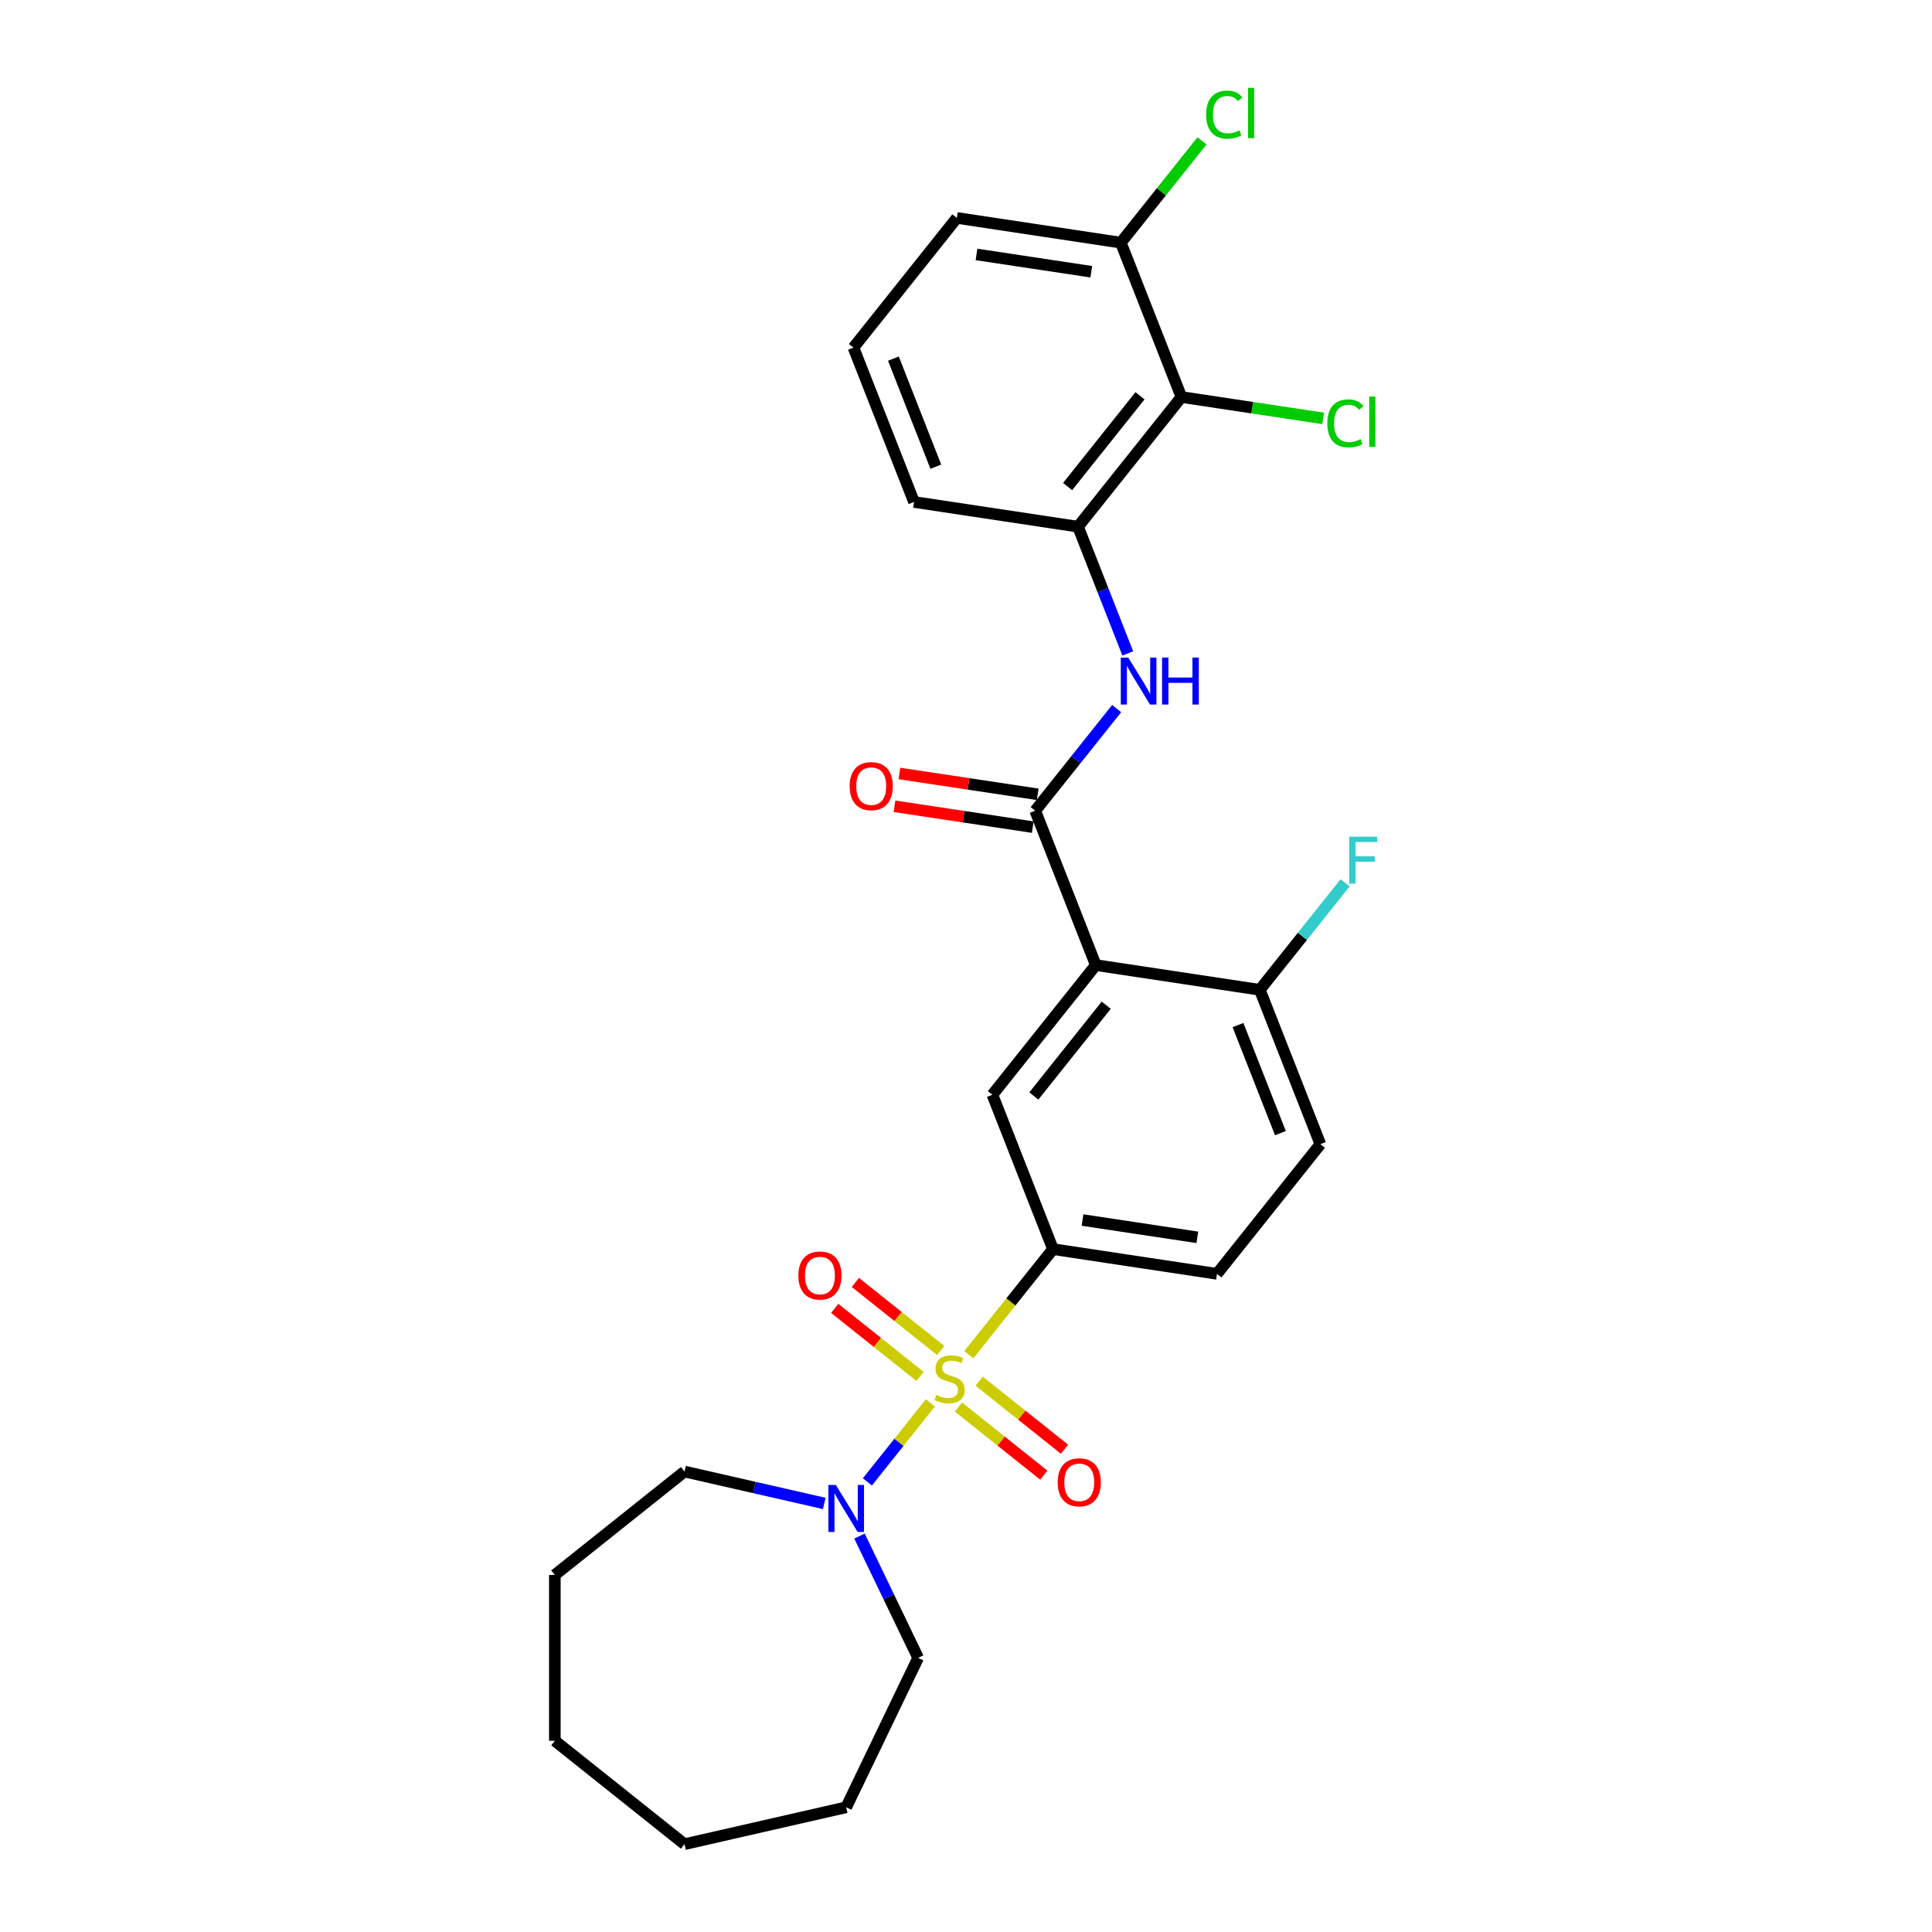 <?xml version='1.0' encoding='iso-8859-1'?>
<svg version='1.1' baseProfile='full'
              xmlns='http://www.w3.org/2000/svg'
                      xmlns:rdkit='http://www.rdkit.org/xml'
                      xmlns:xlink='http://www.w3.org/1999/xlink'
                  xml:space='preserve'
width='1000px' height='1000px' viewBox='0 0 1000 1000'>
<!-- END OF HEADER -->
<rect style='opacity:1.0;fill:#FFFFFF;stroke:none' width='1000' height='1000' x='0' y='0'> </rect>
<path class='bond-2' d='M 501.446,701.194 L 523.236,673.871' style='fill:none;fill-rule:evenodd;stroke:#CCCC00;stroke-width:6px;stroke-linecap:butt;stroke-linejoin:miter;stroke-opacity:1' />
<path class='bond-2' d='M 523.236,673.871 L 545.025,646.547' style='fill:none;fill-rule:evenodd;stroke:#000000;stroke-width:6px;stroke-linecap:butt;stroke-linejoin:miter;stroke-opacity:1' />
<path class='bond-3' d='M 481.566,726.123 L 465.259,746.57' style='fill:none;fill-rule:evenodd;stroke:#CCCC00;stroke-width:6px;stroke-linecap:butt;stroke-linejoin:miter;stroke-opacity:1' />
<path class='bond-3' d='M 465.259,746.57 L 448.953,767.018' style='fill:none;fill-rule:evenodd;stroke:#0000FF;stroke-width:6px;stroke-linecap:butt;stroke-linejoin:miter;stroke-opacity:1' />
<path class='bond-8' d='M 486.918,699.02 L 464.826,681.403' style='fill:none;fill-rule:evenodd;stroke:#CCCC00;stroke-width:6px;stroke-linecap:butt;stroke-linejoin:miter;stroke-opacity:1' />
<path class='bond-8' d='M 464.826,681.403 L 442.734,663.785' style='fill:none;fill-rule:evenodd;stroke:#FF0000;stroke-width:6px;stroke-linecap:butt;stroke-linejoin:miter;stroke-opacity:1' />
<path class='bond-8' d='M 476.214,712.443 L 454.122,694.825' style='fill:none;fill-rule:evenodd;stroke:#CCCC00;stroke-width:6px;stroke-linecap:butt;stroke-linejoin:miter;stroke-opacity:1' />
<path class='bond-8' d='M 454.122,694.825 L 432.03,677.207' style='fill:none;fill-rule:evenodd;stroke:#FF0000;stroke-width:6px;stroke-linecap:butt;stroke-linejoin:miter;stroke-opacity:1' />
<path class='bond-9' d='M 496.094,728.296 L 518.186,745.914' style='fill:none;fill-rule:evenodd;stroke:#CCCC00;stroke-width:6px;stroke-linecap:butt;stroke-linejoin:miter;stroke-opacity:1' />
<path class='bond-9' d='M 518.186,745.914 L 540.278,763.532' style='fill:none;fill-rule:evenodd;stroke:#FF0000;stroke-width:6px;stroke-linecap:butt;stroke-linejoin:miter;stroke-opacity:1' />
<path class='bond-9' d='M 506.798,714.874 L 528.89,732.492' style='fill:none;fill-rule:evenodd;stroke:#CCCC00;stroke-width:6px;stroke-linecap:butt;stroke-linejoin:miter;stroke-opacity:1' />
<path class='bond-9' d='M 528.89,732.492 L 550.982,750.11' style='fill:none;fill-rule:evenodd;stroke:#FF0000;stroke-width:6px;stroke-linecap:butt;stroke-linejoin:miter;stroke-opacity:1' />
<path class='bond-0' d='M 567.184,499.532 L 513.665,566.643' style='fill:none;fill-rule:evenodd;stroke:#000000;stroke-width:6px;stroke-linecap:butt;stroke-linejoin:miter;stroke-opacity:1' />
<path class='bond-0' d='M 572.579,520.302 L 535.115,567.28' style='fill:none;fill-rule:evenodd;stroke:#000000;stroke-width:6px;stroke-linecap:butt;stroke-linejoin:miter;stroke-opacity:1' />
<path class='bond-1' d='M 567.184,499.532 L 535.824,419.627' style='fill:none;fill-rule:evenodd;stroke:#000000;stroke-width:6px;stroke-linecap:butt;stroke-linejoin:miter;stroke-opacity:1' />
<path class='bond-28' d='M 567.184,499.532 L 652.064,512.325' style='fill:none;fill-rule:evenodd;stroke:#000000;stroke-width:6px;stroke-linecap:butt;stroke-linejoin:miter;stroke-opacity:1' />
<path class='bond-4' d='M 535.824,419.627 L 556.901,393.197' style='fill:none;fill-rule:evenodd;stroke:#000000;stroke-width:6px;stroke-linecap:butt;stroke-linejoin:miter;stroke-opacity:1' />
<path class='bond-4' d='M 556.901,393.197 L 577.978,366.767' style='fill:none;fill-rule:evenodd;stroke:#0000FF;stroke-width:6px;stroke-linecap:butt;stroke-linejoin:miter;stroke-opacity:1' />
<path class='bond-11' d='M 537.103,411.139 L 501.316,405.745' style='fill:none;fill-rule:evenodd;stroke:#000000;stroke-width:6px;stroke-linecap:butt;stroke-linejoin:miter;stroke-opacity:1' />
<path class='bond-11' d='M 501.316,405.745 L 465.529,400.351' style='fill:none;fill-rule:evenodd;stroke:#FF0000;stroke-width:6px;stroke-linecap:butt;stroke-linejoin:miter;stroke-opacity:1' />
<path class='bond-11' d='M 534.545,428.115 L 498.757,422.721' style='fill:none;fill-rule:evenodd;stroke:#000000;stroke-width:6px;stroke-linecap:butt;stroke-linejoin:miter;stroke-opacity:1' />
<path class='bond-11' d='M 498.757,422.721 L 462.97,417.327' style='fill:none;fill-rule:evenodd;stroke:#FF0000;stroke-width:6px;stroke-linecap:butt;stroke-linejoin:miter;stroke-opacity:1' />
<path class='bond-5' d='M 545.025,646.547 L 513.665,566.643' style='fill:none;fill-rule:evenodd;stroke:#000000;stroke-width:6px;stroke-linecap:butt;stroke-linejoin:miter;stroke-opacity:1' />
<path class='bond-13' d='M 545.025,646.547 L 629.905,659.341' style='fill:none;fill-rule:evenodd;stroke:#000000;stroke-width:6px;stroke-linecap:butt;stroke-linejoin:miter;stroke-opacity:1' />
<path class='bond-13' d='M 560.316,631.49 L 619.731,640.446' style='fill:none;fill-rule:evenodd;stroke:#000000;stroke-width:6px;stroke-linecap:butt;stroke-linejoin:miter;stroke-opacity:1' />
<path class='bond-18' d='M 444.873,795.07 L 460.052,826.589' style='fill:none;fill-rule:evenodd;stroke:#0000FF;stroke-width:6px;stroke-linecap:butt;stroke-linejoin:miter;stroke-opacity:1' />
<path class='bond-18' d='M 460.052,826.589 L 475.23,858.107' style='fill:none;fill-rule:evenodd;stroke:#000000;stroke-width:6px;stroke-linecap:butt;stroke-linejoin:miter;stroke-opacity:1' />
<path class='bond-19' d='M 426.622,778.175 L 390.461,769.922' style='fill:none;fill-rule:evenodd;stroke:#0000FF;stroke-width:6px;stroke-linecap:butt;stroke-linejoin:miter;stroke-opacity:1' />
<path class='bond-19' d='M 390.461,769.922 L 354.3,761.669' style='fill:none;fill-rule:evenodd;stroke:#000000;stroke-width:6px;stroke-linecap:butt;stroke-linejoin:miter;stroke-opacity:1' />
<path class='bond-7' d='M 583.731,338.215 L 570.857,305.413' style='fill:none;fill-rule:evenodd;stroke:#0000FF;stroke-width:6px;stroke-linecap:butt;stroke-linejoin:miter;stroke-opacity:1' />
<path class='bond-7' d='M 570.857,305.413 L 557.983,272.611' style='fill:none;fill-rule:evenodd;stroke:#000000;stroke-width:6px;stroke-linecap:butt;stroke-linejoin:miter;stroke-opacity:1' />
<path class='bond-6' d='M 611.502,205.5 L 557.983,272.611' style='fill:none;fill-rule:evenodd;stroke:#000000;stroke-width:6px;stroke-linecap:butt;stroke-linejoin:miter;stroke-opacity:1' />
<path class='bond-6' d='M 590.052,204.863 L 552.589,251.841' style='fill:none;fill-rule:evenodd;stroke:#000000;stroke-width:6px;stroke-linecap:butt;stroke-linejoin:miter;stroke-opacity:1' />
<path class='bond-12' d='M 611.502,205.5 L 580.142,125.596' style='fill:none;fill-rule:evenodd;stroke:#000000;stroke-width:6px;stroke-linecap:butt;stroke-linejoin:miter;stroke-opacity:1' />
<path class='bond-15' d='M 611.502,205.5 L 648.182,211.029' style='fill:none;fill-rule:evenodd;stroke:#000000;stroke-width:6px;stroke-linecap:butt;stroke-linejoin:miter;stroke-opacity:1' />
<path class='bond-15' d='M 648.182,211.029 L 684.862,216.558' style='fill:none;fill-rule:evenodd;stroke:#00CC00;stroke-width:6px;stroke-linecap:butt;stroke-linejoin:miter;stroke-opacity:1' />
<path class='bond-20' d='M 557.983,272.611 L 473.103,259.818' style='fill:none;fill-rule:evenodd;stroke:#000000;stroke-width:6px;stroke-linecap:butt;stroke-linejoin:miter;stroke-opacity:1' />
<path class='bond-10' d='M 652.064,512.325 L 683.424,592.23' style='fill:none;fill-rule:evenodd;stroke:#000000;stroke-width:6px;stroke-linecap:butt;stroke-linejoin:miter;stroke-opacity:1' />
<path class='bond-10' d='M 640.787,530.583 L 662.739,586.516' style='fill:none;fill-rule:evenodd;stroke:#000000;stroke-width:6px;stroke-linecap:butt;stroke-linejoin:miter;stroke-opacity:1' />
<path class='bond-16' d='M 652.064,512.325 L 674.137,484.647' style='fill:none;fill-rule:evenodd;stroke:#000000;stroke-width:6px;stroke-linecap:butt;stroke-linejoin:miter;stroke-opacity:1' />
<path class='bond-16' d='M 674.137,484.647 L 696.209,456.968' style='fill:none;fill-rule:evenodd;stroke:#33CCCC;stroke-width:6px;stroke-linecap:butt;stroke-linejoin:miter;stroke-opacity:1' />
<path class='bond-17' d='M 580.142,125.596 L 601.142,99.263' style='fill:none;fill-rule:evenodd;stroke:#000000;stroke-width:6px;stroke-linecap:butt;stroke-linejoin:miter;stroke-opacity:1' />
<path class='bond-17' d='M 601.142,99.263 L 622.142,72.93' style='fill:none;fill-rule:evenodd;stroke:#00CC00;stroke-width:6px;stroke-linecap:butt;stroke-linejoin:miter;stroke-opacity:1' />
<path class='bond-29' d='M 580.142,125.596 L 495.263,112.802' style='fill:none;fill-rule:evenodd;stroke:#000000;stroke-width:6px;stroke-linecap:butt;stroke-linejoin:miter;stroke-opacity:1' />
<path class='bond-29' d='M 564.851,140.653 L 505.436,131.697' style='fill:none;fill-rule:evenodd;stroke:#000000;stroke-width:6px;stroke-linecap:butt;stroke-linejoin:miter;stroke-opacity:1' />
<path class='bond-14' d='M 629.905,659.341 L 683.424,592.23' style='fill:none;fill-rule:evenodd;stroke:#000000;stroke-width:6px;stroke-linecap:butt;stroke-linejoin:miter;stroke-opacity:1' />
<path class='bond-23' d='M 475.23,858.107 L 437.987,935.445' style='fill:none;fill-rule:evenodd;stroke:#000000;stroke-width:6px;stroke-linecap:butt;stroke-linejoin:miter;stroke-opacity:1' />
<path class='bond-24' d='M 354.3,761.669 L 287.189,815.188' style='fill:none;fill-rule:evenodd;stroke:#000000;stroke-width:6px;stroke-linecap:butt;stroke-linejoin:miter;stroke-opacity:1' />
<path class='bond-21' d='M 473.103,259.818 L 441.743,179.913' style='fill:none;fill-rule:evenodd;stroke:#000000;stroke-width:6px;stroke-linecap:butt;stroke-linejoin:miter;stroke-opacity:1' />
<path class='bond-21' d='M 484.38,241.56 L 462.428,185.627' style='fill:none;fill-rule:evenodd;stroke:#000000;stroke-width:6px;stroke-linecap:butt;stroke-linejoin:miter;stroke-opacity:1' />
<path class='bond-22' d='M 441.743,179.913 L 495.263,112.802' style='fill:none;fill-rule:evenodd;stroke:#000000;stroke-width:6px;stroke-linecap:butt;stroke-linejoin:miter;stroke-opacity:1' />
<path class='bond-26' d='M 437.987,935.445 L 354.3,954.545' style='fill:none;fill-rule:evenodd;stroke:#000000;stroke-width:6px;stroke-linecap:butt;stroke-linejoin:miter;stroke-opacity:1' />
<path class='bond-25' d='M 287.189,815.188 L 287.189,901.026' style='fill:none;fill-rule:evenodd;stroke:#000000;stroke-width:6px;stroke-linecap:butt;stroke-linejoin:miter;stroke-opacity:1' />
<path class='bond-27' d='M 287.189,901.026 L 354.3,954.545' style='fill:none;fill-rule:evenodd;stroke:#000000;stroke-width:6px;stroke-linecap:butt;stroke-linejoin:miter;stroke-opacity:1' />
<path  class='atom-0' d='M 484.639 722.002
Q 484.913 722.105, 486.047 722.586
Q 487.18 723.066, 488.416 723.375
Q 489.686 723.65, 490.922 723.65
Q 493.223 723.65, 494.562 722.551
Q 495.901 721.418, 495.901 719.461
Q 495.901 718.122, 495.214 717.298
Q 494.562 716.474, 493.532 716.028
Q 492.502 715.581, 490.785 715.066
Q 488.622 714.414, 487.317 713.796
Q 486.047 713.178, 485.12 711.873
Q 484.227 710.568, 484.227 708.371
Q 484.227 705.315, 486.287 703.426
Q 488.381 701.538, 492.502 701.538
Q 495.317 701.538, 498.51 702.877
L 497.721 705.521
Q 494.802 704.319, 492.605 704.319
Q 490.235 704.319, 488.931 705.315
Q 487.626 706.276, 487.66 707.959
Q 487.66 709.263, 488.313 710.053
Q 488.999 710.843, 489.961 711.289
Q 490.957 711.736, 492.605 712.251
Q 494.802 712.937, 496.107 713.624
Q 497.412 714.311, 498.339 715.719
Q 499.3 717.092, 499.3 719.461
Q 499.3 722.826, 497.034 724.646
Q 494.802 726.431, 491.06 726.431
Q 488.896 726.431, 487.248 725.95
Q 485.635 725.504, 483.712 724.714
L 484.639 722.002
' fill='#CCCC00'/>
<path  class='atom-4' d='M 432.613 768.615
L 440.579 781.49
Q 441.369 782.761, 442.639 785.061
Q 443.909 787.362, 443.978 787.499
L 443.978 768.615
L 447.206 768.615
L 447.206 792.924
L 443.875 792.924
L 435.326 778.847
Q 434.33 777.199, 433.265 775.31
Q 432.235 773.422, 431.926 772.838
L 431.926 792.924
L 428.768 792.924
L 428.768 768.615
L 432.613 768.615
' fill='#0000FF'/>
<path  class='atom-5' d='M 583.97 340.361
L 591.936 353.237
Q 592.725 354.508, 593.996 356.808
Q 595.266 359.108, 595.335 359.246
L 595.335 340.361
L 598.562 340.361
L 598.562 364.671
L 595.232 364.671
L 586.682 350.593
Q 585.687 348.945, 584.622 347.057
Q 583.592 345.168, 583.283 344.585
L 583.283 364.671
L 580.124 364.671
L 580.124 340.361
L 583.97 340.361
' fill='#0000FF'/>
<path  class='atom-5' d='M 601.481 340.361
L 604.777 340.361
L 604.777 350.696
L 617.206 350.696
L 617.206 340.361
L 620.503 340.361
L 620.503 364.671
L 617.206 364.671
L 617.206 353.443
L 604.777 353.443
L 604.777 364.671
L 601.481 364.671
L 601.481 340.361
' fill='#0000FF'/>
<path  class='atom-9' d='M 413.236 660.208
Q 413.236 654.371, 416.12 651.109
Q 419.004 647.847, 424.395 647.847
Q 429.785 647.847, 432.67 651.109
Q 435.554 654.371, 435.554 660.208
Q 435.554 666.113, 432.635 669.478
Q 429.717 672.809, 424.395 672.809
Q 419.039 672.809, 416.12 669.478
Q 413.236 666.148, 413.236 660.208
M 424.395 670.062
Q 428.103 670.062, 430.094 667.59
Q 432.12 665.083, 432.12 660.208
Q 432.12 655.435, 430.094 653.032
Q 428.103 650.594, 424.395 650.594
Q 420.687 650.594, 418.661 652.997
Q 416.669 655.401, 416.669 660.208
Q 416.669 665.118, 418.661 667.59
Q 420.687 670.062, 424.395 670.062
' fill='#FF0000'/>
<path  class='atom-10' d='M 547.458 767.246
Q 547.458 761.409, 550.342 758.147
Q 553.226 754.886, 558.617 754.886
Q 564.008 754.886, 566.892 758.147
Q 569.776 761.409, 569.776 767.246
Q 569.776 773.152, 566.857 776.517
Q 563.939 779.847, 558.617 779.847
Q 553.261 779.847, 550.342 776.517
Q 547.458 773.186, 547.458 767.246
M 558.617 777.101
Q 562.325 777.101, 564.317 774.628
Q 566.342 772.122, 566.342 767.246
Q 566.342 762.474, 564.317 760.07
Q 562.325 757.632, 558.617 757.632
Q 554.909 757.632, 552.883 760.036
Q 550.891 762.439, 550.891 767.246
Q 550.891 772.156, 552.883 774.628
Q 554.909 777.101, 558.617 777.101
' fill='#FF0000'/>
<path  class='atom-12' d='M 439.785 406.902
Q 439.785 401.065, 442.67 397.803
Q 445.554 394.542, 450.944 394.542
Q 456.335 394.542, 459.219 397.803
Q 462.103 401.065, 462.103 406.902
Q 462.103 412.808, 459.185 416.173
Q 456.266 419.503, 450.944 419.503
Q 445.588 419.503, 442.67 416.173
Q 439.785 412.842, 439.785 406.902
M 450.944 416.756
Q 454.653 416.756, 456.644 414.284
Q 458.67 411.778, 458.67 406.902
Q 458.67 402.13, 456.644 399.726
Q 454.653 397.288, 450.944 397.288
Q 447.236 397.288, 445.21 399.692
Q 443.219 402.095, 443.219 406.902
Q 443.219 411.812, 445.21 414.284
Q 447.236 416.756, 450.944 416.756
' fill='#FF0000'/>
<path  class='atom-16' d='M 687.008 219.135
Q 687.008 213.092, 689.824 209.933
Q 692.674 206.74, 698.064 206.74
Q 703.077 206.74, 705.755 210.277
L 703.489 212.131
Q 701.532 209.556, 698.064 209.556
Q 694.39 209.556, 692.433 212.028
Q 690.51 214.466, 690.51 219.135
Q 690.51 223.942, 692.502 226.414
Q 694.528 228.886, 698.442 228.886
Q 701.12 228.886, 704.245 227.273
L 705.206 229.848
Q 703.936 230.672, 702.013 231.153
Q 700.09 231.633, 697.961 231.633
Q 692.674 231.633, 689.824 228.406
Q 687.008 225.178, 687.008 219.135
' fill='#00CC00'/>
<path  class='atom-16' d='M 708.708 205.264
L 711.867 205.264
L 711.867 231.324
L 708.708 231.324
L 708.708 205.264
' fill='#00CC00'/>
<path  class='atom-17' d='M 698.355 433.059
L 712.811 433.059
L 712.811 435.841
L 701.617 435.841
L 701.617 443.223
L 711.575 443.223
L 711.575 446.038
L 701.617 446.038
L 701.617 457.369
L 698.355 457.369
L 698.355 433.059
' fill='#33CCCC'/>
<path  class='atom-18' d='M 624.288 59.326
Q 624.288 53.283, 627.103 50.124
Q 629.953 46.931, 635.344 46.931
Q 640.357 46.931, 643.035 50.468
L 640.769 52.322
Q 638.812 49.746, 635.344 49.746
Q 631.67 49.746, 629.713 52.219
Q 627.79 54.656, 627.79 59.326
Q 627.79 64.133, 629.781 66.605
Q 631.807 69.077, 635.721 69.077
Q 638.4 69.077, 641.524 67.463
L 642.485 70.039
Q 641.215 70.863, 639.292 71.343
Q 637.37 71.824, 635.241 71.824
Q 629.953 71.824, 627.103 68.597
Q 624.288 65.369, 624.288 59.326
' fill='#00CC00'/>
<path  class='atom-18' d='M 645.988 45.455
L 649.147 45.455
L 649.147 71.515
L 645.988 71.515
L 645.988 45.455
' fill='#00CC00'/>
</svg>
